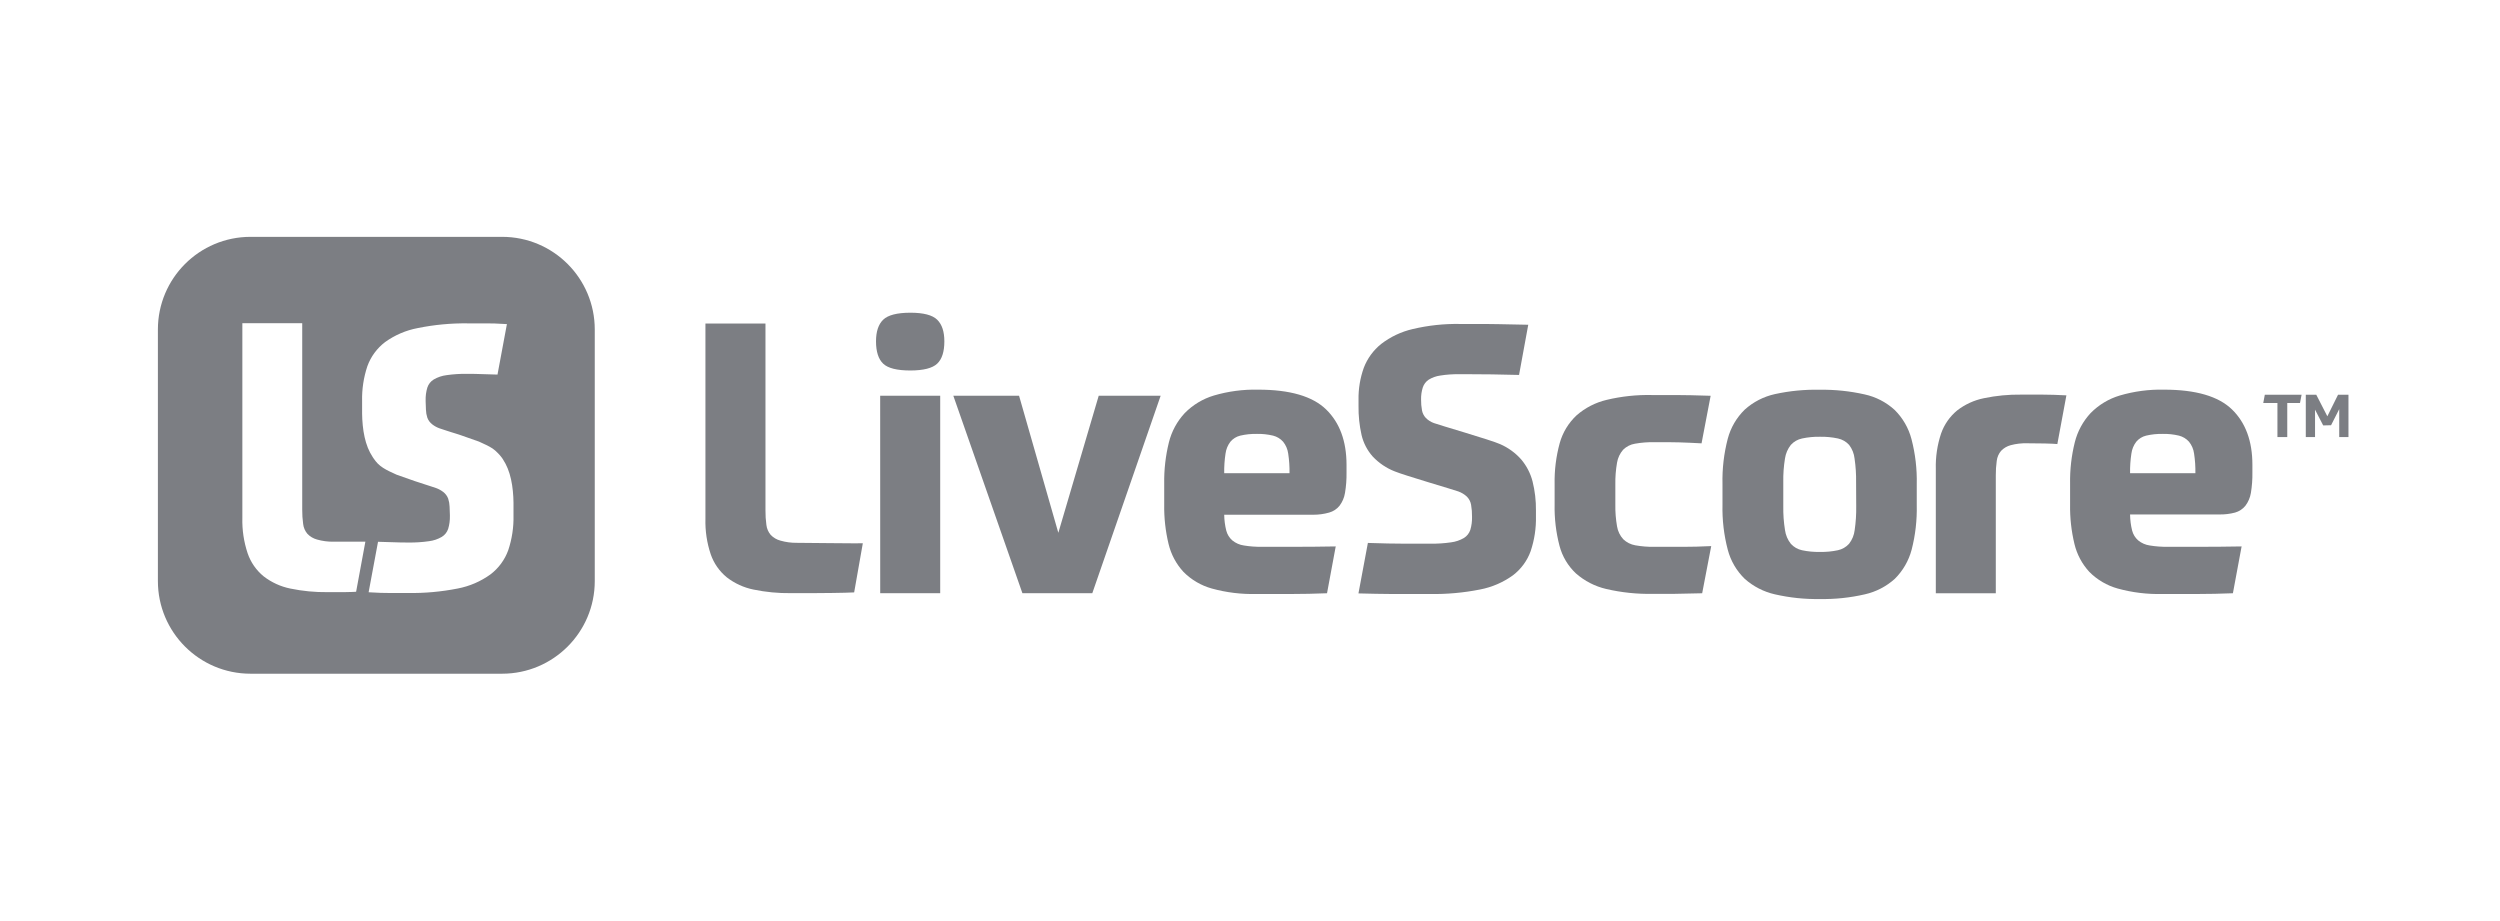 <svg width="190" height="70" viewBox="0 0 190 70" fill="none" xmlns="http://www.w3.org/2000/svg">
<g clip-path="url(#clip0_221:290)">
<path d="M71.771 25.947C71.771 26.733 71.589 27.298 71.225 27.64C70.861 27.983 70.182 28.155 69.189 28.157C68.174 28.157 67.485 27.985 67.123 27.64C66.761 27.296 66.579 26.732 66.577 25.947C66.577 25.199 66.759 24.649 67.123 24.297C67.487 23.945 68.176 23.768 69.189 23.766C70.184 23.766 70.863 23.943 71.225 24.297C71.594 24.66 71.771 25.2 71.771 25.947ZM66.893 30.078H71.455V45.084H66.896L66.893 30.078Z" fill="#7C7E83"/>
<path d="M77.449 30.078L80.433 40.493L83.502 30.078H88.209L83.015 45.084H77.703L72.453 30.078H77.449Z" fill="#7C7E83"/>
<path d="M93.04 39.12C93.045 39.526 93.098 39.93 93.196 40.324C93.27 40.614 93.431 40.874 93.656 41.07C93.91 41.279 94.216 41.413 94.542 41.457C94.997 41.532 95.458 41.565 95.92 41.557H98.461C99.37 41.557 100.388 41.548 101.515 41.528L100.854 45.087C99.898 45.125 99.007 45.143 98.198 45.143H95.501C94.351 45.173 93.204 45.033 92.095 44.727C91.281 44.5 90.539 44.065 89.944 43.464C89.391 42.865 89.001 42.135 88.811 41.342C88.575 40.36 88.464 39.353 88.48 38.344V36.759C88.463 35.7 88.583 34.644 88.837 33.616C89.044 32.785 89.458 32.021 90.041 31.394C90.654 30.77 91.414 30.311 92.252 30.06C93.345 29.738 94.482 29.588 95.622 29.614C98.034 29.614 99.755 30.116 100.786 31.119C101.817 32.123 102.334 33.524 102.336 35.322V35.912C102.344 36.431 102.306 36.949 102.22 37.461C102.164 37.816 102.021 38.151 101.804 38.438C101.602 38.688 101.326 38.869 101.016 38.955C100.623 39.066 100.215 39.122 99.806 39.12H93.04ZM95.507 32.978C95.087 32.968 94.667 33.012 94.258 33.108C93.967 33.179 93.706 33.34 93.512 33.569C93.311 33.832 93.183 34.143 93.14 34.472C93.065 34.966 93.031 35.465 93.04 35.965H98.003C98.012 35.465 97.978 34.966 97.903 34.472C97.859 34.141 97.725 33.829 97.516 33.569C97.314 33.343 97.049 33.182 96.755 33.108C96.346 33.011 95.927 32.966 95.507 32.976V32.978Z" fill="#7C7E83"/>
<path d="M114.005 33.752C114.618 34.018 115.166 34.415 115.61 34.915C116.018 35.398 116.313 35.967 116.472 36.579C116.654 37.306 116.742 38.053 116.732 38.802V39.233C116.753 40.134 116.617 41.033 116.33 41.889C116.067 42.618 115.599 43.255 114.982 43.724C114.238 44.261 113.386 44.629 112.485 44.801C111.226 45.052 109.944 45.167 108.66 45.144H106.618C106.028 45.144 106.488 45.144 105.753 45.144C105.019 45.144 104.181 45.12 103.242 45.099L103.959 41.263C105.47 41.301 105.641 41.319 106.704 41.319H108.716C109.24 41.327 109.763 41.293 110.28 41.218C110.625 41.175 110.957 41.062 111.257 40.888C111.487 40.746 111.659 40.528 111.744 40.271C111.839 39.951 111.883 39.617 111.874 39.283C111.879 38.975 111.855 38.668 111.803 38.365C111.764 38.132 111.653 37.917 111.487 37.748C111.298 37.57 111.072 37.433 110.826 37.347C110.549 37.24 106.71 36.122 106.004 35.827C105.367 35.58 104.793 35.192 104.325 34.694C103.911 34.228 103.62 33.666 103.478 33.059C103.315 32.334 103.237 31.592 103.248 30.848V30.388C103.233 29.558 103.369 28.732 103.649 27.951C103.92 27.241 104.376 26.616 104.969 26.141C105.677 25.596 106.494 25.209 107.365 25.008C108.544 24.729 109.754 24.599 110.965 24.622H112.06C112.624 24.622 113.24 24.622 113.896 24.636C114.551 24.651 115.306 24.66 116.147 24.681L115.448 28.496C113.955 28.457 112.688 28.438 111.647 28.44H110.897C110.417 28.433 109.937 28.466 109.463 28.541C109.149 28.583 108.848 28.691 108.578 28.857C108.368 28.999 108.212 29.206 108.132 29.447C108.039 29.743 107.995 30.053 108.002 30.364C107.998 30.643 108.022 30.922 108.073 31.197C108.115 31.412 108.218 31.61 108.368 31.769C108.542 31.943 108.753 32.075 108.985 32.156C109.233 32.262 113.335 33.445 114.005 33.752Z" fill="#7C7E83"/>
<path d="M125.558 30.023H127.353C128.031 30.023 128.917 30.044 130.009 30.079L129.318 33.694L128.433 33.65L127.63 33.62C127.361 33.62 127.081 33.606 126.783 33.606H125.735C125.241 33.596 124.747 33.635 124.26 33.721C123.918 33.776 123.602 33.937 123.357 34.181C123.115 34.458 122.956 34.796 122.896 35.158C122.8 35.707 122.756 36.265 122.766 36.822V38.342C122.756 38.9 122.8 39.457 122.896 40.007C122.955 40.371 123.119 40.711 123.369 40.983C123.622 41.225 123.941 41.385 124.286 41.444C124.76 41.528 125.24 41.567 125.721 41.559H127.916C128.556 41.559 129.271 41.541 130.053 41.503L129.365 45.088L127.228 45.133C126.567 45.133 126.027 45.133 125.608 45.133C124.417 45.157 123.227 45.032 122.067 44.761C121.216 44.562 120.428 44.157 119.771 43.58C119.167 43.013 118.734 42.287 118.523 41.485C118.254 40.455 118.129 39.392 118.151 38.327V36.808C118.13 35.752 118.26 34.699 118.538 33.679C118.762 32.872 119.204 32.143 119.815 31.57C120.472 30.994 121.261 30.588 122.111 30.389C123.24 30.119 124.398 29.996 125.558 30.023Z" fill="#7C7E83"/>
<path d="M138.31 29.621C139.454 29.604 140.596 29.723 141.712 29.975C142.564 30.16 143.35 30.568 143.994 31.155C144.609 31.764 145.051 32.528 145.271 33.366C145.565 34.489 145.7 35.648 145.673 36.809V38.388C145.7 39.531 145.57 40.672 145.284 41.779C145.062 42.617 144.621 43.38 144.006 43.99C143.36 44.573 142.574 44.98 141.724 45.17C140.605 45.428 139.458 45.548 138.31 45.527C137.161 45.547 136.015 45.427 134.895 45.17C134.043 44.978 133.252 44.572 132.599 43.99C131.976 43.384 131.53 42.62 131.31 41.779C131.018 40.665 130.883 39.516 130.909 38.365V36.786C130.882 35.625 131.017 34.466 131.31 33.342C131.532 32.502 131.978 31.739 132.599 31.132C133.249 30.546 134.04 30.139 134.895 29.951C136.017 29.706 137.162 29.596 138.31 29.621ZM141.063 36.65C141.073 36.05 141.035 35.45 140.948 34.856C140.908 34.476 140.764 34.114 140.532 33.811C140.308 33.564 140.011 33.394 139.685 33.324C139.237 33.229 138.779 33.185 138.322 33.194C137.863 33.185 137.406 33.229 136.958 33.324C136.63 33.392 136.331 33.563 136.105 33.811C135.868 34.11 135.714 34.467 135.659 34.844C135.562 35.437 135.519 36.038 135.53 36.638V38.474C135.52 39.08 135.563 39.685 135.659 40.283C135.711 40.666 135.864 41.028 136.105 41.331C136.33 41.578 136.625 41.748 136.952 41.818C137.4 41.913 137.858 41.957 138.316 41.947C138.773 41.957 139.23 41.913 139.679 41.818C140.005 41.748 140.302 41.578 140.526 41.331C140.764 41.028 140.913 40.665 140.956 40.283C141.043 39.684 141.082 39.079 141.072 38.474L141.063 36.65Z" fill="#7C7E83"/>
<path d="M151.684 45.086H147.122V35.643C147.097 34.727 147.233 33.814 147.523 32.946C147.762 32.262 148.183 31.657 148.742 31.195C149.34 30.732 150.037 30.413 150.778 30.263C151.707 30.069 152.656 29.978 153.605 29.991H155.226C155.751 29.991 156.358 30.012 157.046 30.047L156.358 33.748C156.187 33.73 155.872 33.716 155.411 33.704C154.951 33.704 154.502 33.689 154.063 33.689C153.642 33.677 153.221 33.726 152.814 33.834C152.535 33.907 152.282 34.056 152.082 34.265C151.9 34.48 151.785 34.745 151.752 35.026C151.701 35.392 151.678 35.761 151.681 36.13V45.083L151.684 45.086Z" fill="#7C7E83"/>
<path d="M161.886 39.12C161.892 39.526 161.944 39.93 162.042 40.324C162.117 40.614 162.278 40.874 162.503 41.07C162.756 41.279 163.064 41.413 163.388 41.457C163.844 41.532 164.305 41.565 164.767 41.557H167.308C168.216 41.557 169.234 41.548 170.362 41.528L169.701 45.087C168.745 45.125 167.853 45.143 167.045 45.143H164.347C163.198 45.173 162.051 45.033 160.941 44.727C160.128 44.5 159.386 44.065 158.79 43.464C158.238 42.865 157.847 42.135 157.658 41.342C157.422 40.36 157.31 39.353 157.327 38.344V36.759C157.309 35.7 157.429 34.644 157.684 33.616C157.891 32.785 158.305 32.021 158.887 31.394C159.501 30.77 160.261 30.311 161.099 30.06C162.192 29.738 163.328 29.588 164.468 29.614C166.879 29.614 168.6 30.116 169.633 31.119C170.665 32.123 171.182 33.524 171.182 35.322V35.912C171.191 36.431 171.152 36.949 171.068 37.461C171.01 37.816 170.867 38.151 170.651 38.438C170.449 38.688 170.173 38.869 169.864 38.955C169.471 39.059 169.065 39.107 168.659 39.099H161.886V39.12ZM164.353 32.978C163.933 32.968 163.514 33.012 163.105 33.108C162.814 33.179 162.552 33.34 162.359 33.569C162.157 33.832 162.029 34.143 161.986 34.472C161.911 34.966 161.877 35.465 161.886 35.965H166.85C166.859 35.465 166.825 34.966 166.75 34.472C166.706 34.141 166.573 33.829 166.363 33.569C166.161 33.343 165.896 33.182 165.602 33.108C165.193 33.011 164.773 32.966 164.353 32.976V32.978Z" fill="#7C7E83"/>
<path d="M58.176 38.791C58.172 39.16 58.196 39.529 58.246 39.894C58.278 40.175 58.393 40.441 58.577 40.656C58.777 40.863 59.03 41.012 59.309 41.086C59.715 41.203 60.135 41.259 60.557 41.255C60.997 41.255 65.406 41.308 65.574 41.29L64.916 45.023C64.228 45.062 62.242 45.079 61.717 45.079H60.097C59.147 45.091 58.2 45 57.27 44.808C56.528 44.658 55.831 44.339 55.233 43.875C54.673 43.416 54.251 42.81 54.015 42.125C53.724 41.257 53.588 40.344 53.613 39.428V24.59H58.176V38.782V38.791Z" fill="#7C7E83"/>
<path d="M174.921 29.998L174.8 30.627H173.832V33.218H173.085V30.627H172.008L172.126 29.998H174.921Z" fill="#7C7E83"/>
<path d="M176.562 32.332L175.943 31.134V33.218H175.24V29.998H176.036L176.878 31.639L177.692 29.998H178.483V33.218H177.781V31.096L177.161 32.318L176.562 32.332Z" fill="#7C7E83"/>
<path fill-rule="evenodd" clip-rule="evenodd" d="M19.041 18H38.161C42.049 18 45.202 21.152 45.202 25.041V44.161C45.202 48.049 42.049 51.202 38.161 51.202H19.041C15.152 51.202 12 48.049 12 44.161V25.041C12 21.152 15.152 18 19.041 18ZM22.969 38.723C22.966 39.091 22.989 39.459 23.04 39.824C23.071 40.1 23.184 40.361 23.365 40.573C23.564 40.78 23.816 40.929 24.094 41.004C24.498 41.119 24.918 41.175 25.339 41.169H27.768L27.065 44.973C27.065 44.973 26.67 45.003 26.145 45.003H24.887C23.941 45.014 22.996 44.923 22.069 44.731C21.329 44.581 20.634 44.263 20.036 43.801C19.475 43.342 19.054 42.735 18.82 42.049C18.531 41.182 18.395 40.271 18.419 39.357V24.561H22.969V38.723ZM39.026 38.213C39.026 37.918 39.005 37.623 38.976 37.31C38.948 37.012 38.901 36.716 38.837 36.424C38.777 36.147 38.694 35.874 38.589 35.61C38.49 35.365 38.367 35.129 38.223 34.907L38.15 34.798C38.052 34.664 37.944 34.539 37.825 34.423C37.705 34.295 37.572 34.18 37.427 34.081C37.273 33.982 37.114 33.894 36.949 33.816C36.769 33.727 36.586 33.644 36.403 33.562C36.338 33.532 35.139 33.113 35.019 33.075L34.647 32.954L34.284 32.842L33.956 32.736L33.685 32.647L33.392 32.55C33.199 32.48 33.018 32.38 32.855 32.254C32.684 32.125 32.553 31.949 32.478 31.747C32.413 31.548 32.377 31.342 32.371 31.133C32.371 31.029 32.365 30.924 32.36 30.818C32.354 30.712 32.348 30.605 32.348 30.498V30.439C32.339 30.106 32.383 29.773 32.478 29.454C32.562 29.198 32.734 28.98 32.965 28.84C33.264 28.666 33.595 28.554 33.938 28.512C34.454 28.438 34.975 28.404 35.497 28.412C36.028 28.412 36.213 28.419 36.601 28.432C36.859 28.441 37.208 28.453 37.81 28.468L38.525 24.632C37.736 24.584 37.403 24.576 36.925 24.576H35.556C34.279 24.559 33.003 24.679 31.752 24.933C30.855 25.102 30.007 25.466 29.267 25.998C28.652 26.466 28.185 27.102 27.921 27.828C27.635 28.683 27.499 29.582 27.52 30.484V31.428C27.52 31.723 27.541 32.018 27.57 32.331C27.598 32.629 27.645 32.925 27.709 33.217C27.769 33.494 27.852 33.767 27.956 34.031C28.056 34.276 28.178 34.511 28.323 34.733L28.396 34.843C28.49 34.982 28.596 35.114 28.712 35.235C28.835 35.357 28.97 35.465 29.116 35.557C29.27 35.656 29.43 35.744 29.594 35.822C29.774 35.911 29.957 35.993 30.14 36.076C30.205 36.106 31.403 36.525 31.524 36.563L31.896 36.684L32.256 36.802L32.584 36.908L32.855 36.997L33.148 37.094C33.341 37.164 33.522 37.264 33.685 37.389C33.856 37.519 33.987 37.695 34.062 37.897C34.127 38.095 34.163 38.302 34.169 38.511C34.169 38.615 34.174 38.72 34.18 38.826C34.186 38.932 34.192 39.039 34.192 39.145V39.204C34.201 39.538 34.157 39.87 34.062 40.19C33.978 40.446 33.806 40.664 33.575 40.804C33.276 40.978 32.945 41.09 32.602 41.131C32.086 41.206 31.565 41.239 31.043 41.232C30.512 41.232 30.327 41.225 29.939 41.212C29.68 41.203 29.332 41.191 28.73 41.176L28.015 45.012C28.803 45.059 29.137 45.068 29.615 45.068H30.987C32.264 45.089 33.539 44.974 34.791 44.726C35.689 44.554 36.538 44.188 37.279 43.651C37.894 43.183 38.361 42.548 38.625 41.822C38.911 40.966 39.047 40.068 39.026 39.166V38.469C39.03 38.389 39.03 38.303 39.026 38.213Z" fill="#7C7E83"/>
</g>
<defs>
<clipPath id="clip0_221:290">
<rect width="166.483" height="34" fill="white" transform="translate(12 18)"/>
</clipPath>
</defs>
</svg>
